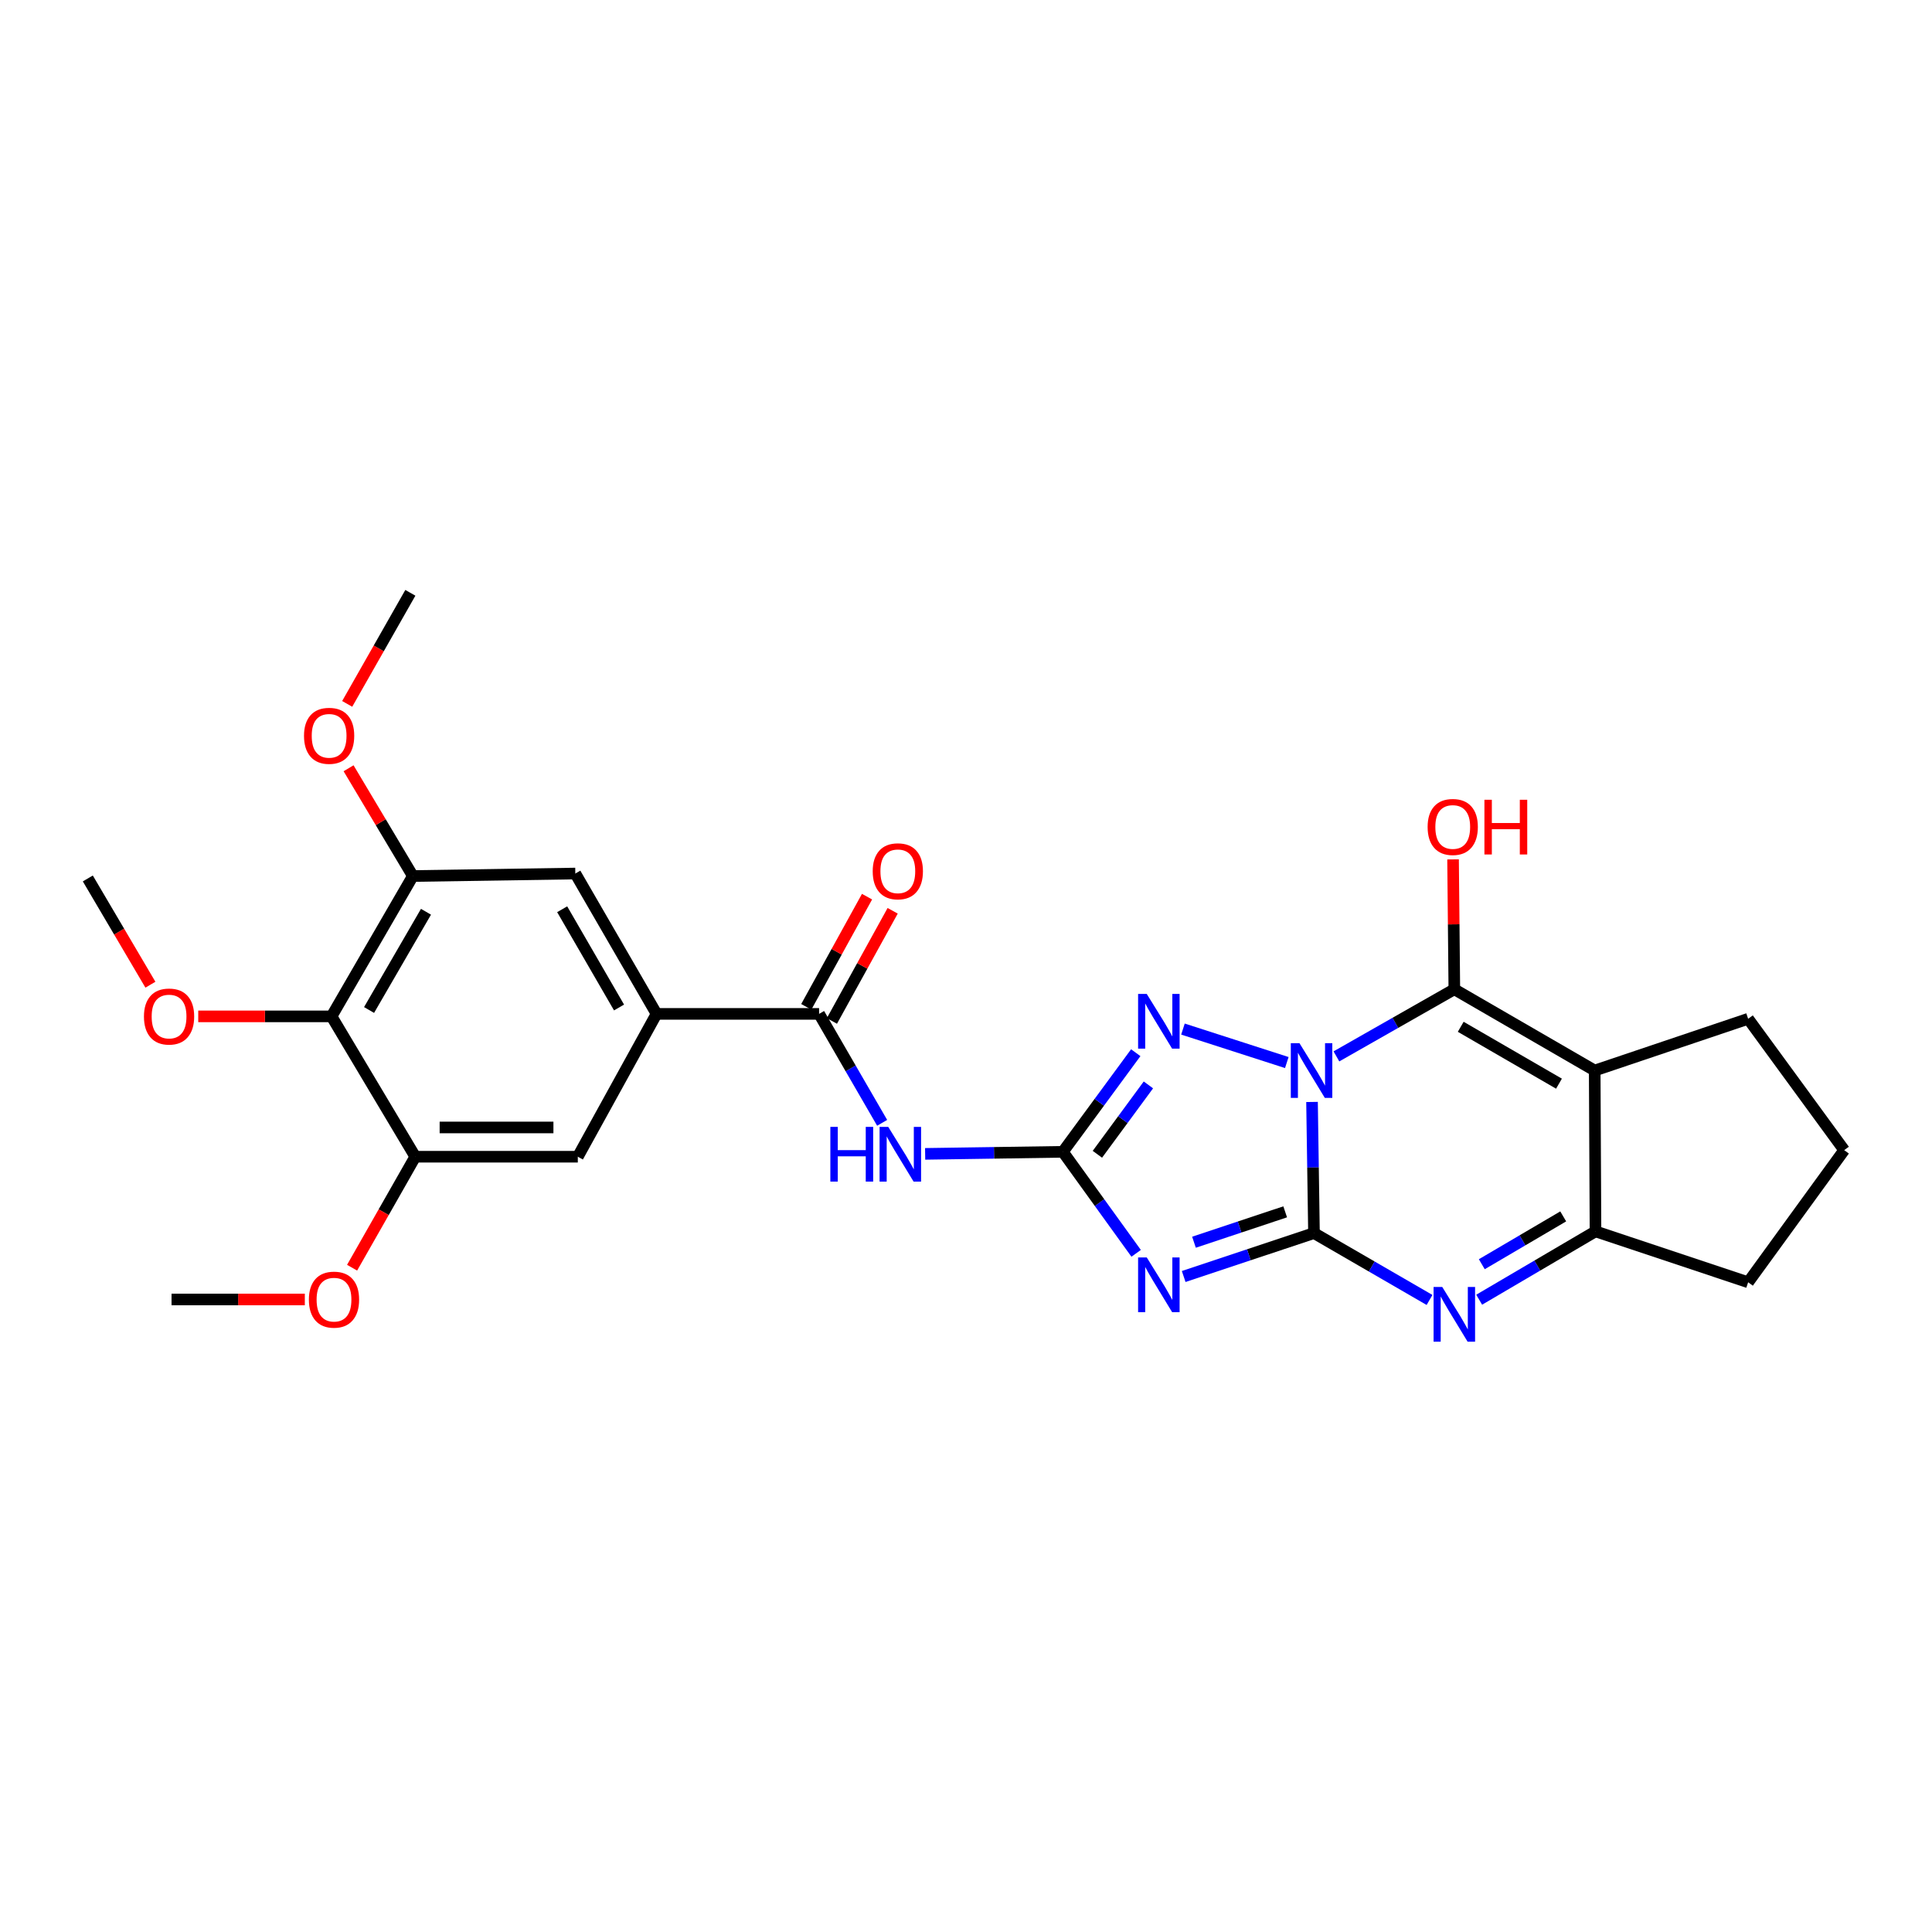 <?xml version='1.0' encoding='iso-8859-1'?>
<svg version='1.1' baseProfile='full'
              xmlns='http://www.w3.org/2000/svg'
                      xmlns:rdkit='http://www.rdkit.org/xml'
                      xmlns:xlink='http://www.w3.org/1999/xlink'
                  xml:space='preserve'
width='1000px' height='1000px' viewBox='0 0 1000 1000'>
<!-- END OF HEADER -->
<rect style='opacity:1.0;fill:#FFFFFF;stroke:none' width='1000' height='1000' x='0' y='0'> </rect>
<path class='bond-0' d='M 679.103,570.37 L 679.609,604.305' style='fill:none;fill-rule:evenodd;stroke:#0000FF;stroke-width:6px;stroke-linecap:butt;stroke-linejoin:miter;stroke-opacity:1' />
<path class='bond-0' d='M 679.609,604.305 L 680.115,638.24' style='fill:none;fill-rule:evenodd;stroke:#000000;stroke-width:6px;stroke-linecap:butt;stroke-linejoin:miter;stroke-opacity:1' />
<path class='bond-2' d='M 691.727,546.784 L 722.243,529.414' style='fill:none;fill-rule:evenodd;stroke:#0000FF;stroke-width:6px;stroke-linecap:butt;stroke-linejoin:miter;stroke-opacity:1' />
<path class='bond-2' d='M 722.243,529.414 L 752.76,512.045' style='fill:none;fill-rule:evenodd;stroke:#000000;stroke-width:6px;stroke-linecap:butt;stroke-linejoin:miter;stroke-opacity:1' />
<path class='bond-5' d='M 666.045,549.975 L 612.299,532.647' style='fill:none;fill-rule:evenodd;stroke:#0000FF;stroke-width:6px;stroke-linecap:butt;stroke-linejoin:miter;stroke-opacity:1' />
<path class='bond-1' d='M 680.115,638.24 L 646.395,649.478' style='fill:none;fill-rule:evenodd;stroke:#000000;stroke-width:6px;stroke-linecap:butt;stroke-linejoin:miter;stroke-opacity:1' />
<path class='bond-1' d='M 646.395,649.478 L 612.676,660.717' style='fill:none;fill-rule:evenodd;stroke:#0000FF;stroke-width:6px;stroke-linecap:butt;stroke-linejoin:miter;stroke-opacity:1' />
<path class='bond-1' d='M 665.209,627.24 L 641.605,635.107' style='fill:none;fill-rule:evenodd;stroke:#000000;stroke-width:6px;stroke-linecap:butt;stroke-linejoin:miter;stroke-opacity:1' />
<path class='bond-1' d='M 641.605,635.107 L 618.002,642.974' style='fill:none;fill-rule:evenodd;stroke:#0000FF;stroke-width:6px;stroke-linecap:butt;stroke-linejoin:miter;stroke-opacity:1' />
<path class='bond-6' d='M 680.115,638.24 L 710.018,655.547' style='fill:none;fill-rule:evenodd;stroke:#000000;stroke-width:6px;stroke-linecap:butt;stroke-linejoin:miter;stroke-opacity:1' />
<path class='bond-6' d='M 710.018,655.547 L 739.922,672.854' style='fill:none;fill-rule:evenodd;stroke:#0000FF;stroke-width:6px;stroke-linecap:butt;stroke-linejoin:miter;stroke-opacity:1' />
<path class='bond-27' d='M 588.067,648.72 L 569.104,622.449' style='fill:none;fill-rule:evenodd;stroke:#0000FF;stroke-width:6px;stroke-linecap:butt;stroke-linejoin:miter;stroke-opacity:1' />
<path class='bond-27' d='M 569.104,622.449 L 550.141,596.177' style='fill:none;fill-rule:evenodd;stroke:#000000;stroke-width:6px;stroke-linecap:butt;stroke-linejoin:miter;stroke-opacity:1' />
<path class='bond-4' d='M 752.76,512.045 L 825.414,554.107' style='fill:none;fill-rule:evenodd;stroke:#000000;stroke-width:6px;stroke-linecap:butt;stroke-linejoin:miter;stroke-opacity:1' />
<path class='bond-4' d='M 756.068,531.464 L 806.926,560.907' style='fill:none;fill-rule:evenodd;stroke:#000000;stroke-width:6px;stroke-linecap:butt;stroke-linejoin:miter;stroke-opacity:1' />
<path class='bond-17' d='M 752.76,512.045 L 752.43,478.431' style='fill:none;fill-rule:evenodd;stroke:#000000;stroke-width:6px;stroke-linecap:butt;stroke-linejoin:miter;stroke-opacity:1' />
<path class='bond-17' d='M 752.43,478.431 L 752.101,444.816' style='fill:none;fill-rule:evenodd;stroke:#FF0000;stroke-width:6px;stroke-linecap:butt;stroke-linejoin:miter;stroke-opacity:1' />
<path class='bond-3' d='M 550.141,596.177 L 569.003,570.529' style='fill:none;fill-rule:evenodd;stroke:#000000;stroke-width:6px;stroke-linecap:butt;stroke-linejoin:miter;stroke-opacity:1' />
<path class='bond-3' d='M 569.003,570.529 L 587.865,544.88' style='fill:none;fill-rule:evenodd;stroke:#0000FF;stroke-width:6px;stroke-linecap:butt;stroke-linejoin:miter;stroke-opacity:1' />
<path class='bond-3' d='M 568.004,597.457 L 581.207,579.503' style='fill:none;fill-rule:evenodd;stroke:#000000;stroke-width:6px;stroke-linecap:butt;stroke-linejoin:miter;stroke-opacity:1' />
<path class='bond-3' d='M 581.207,579.503 L 594.41,561.549' style='fill:none;fill-rule:evenodd;stroke:#0000FF;stroke-width:6px;stroke-linecap:butt;stroke-linejoin:miter;stroke-opacity:1' />
<path class='bond-7' d='M 550.141,596.177 L 514.497,596.709' style='fill:none;fill-rule:evenodd;stroke:#000000;stroke-width:6px;stroke-linecap:butt;stroke-linejoin:miter;stroke-opacity:1' />
<path class='bond-7' d='M 514.497,596.709 L 478.852,597.24' style='fill:none;fill-rule:evenodd;stroke:#0000FF;stroke-width:6px;stroke-linecap:butt;stroke-linejoin:miter;stroke-opacity:1' />
<path class='bond-8' d='M 825.414,554.107 L 825.826,637.356' style='fill:none;fill-rule:evenodd;stroke:#000000;stroke-width:6px;stroke-linecap:butt;stroke-linejoin:miter;stroke-opacity:1' />
<path class='bond-18' d='M 825.414,554.107 L 904.833,527.328' style='fill:none;fill-rule:evenodd;stroke:#000000;stroke-width:6px;stroke-linecap:butt;stroke-linejoin:miter;stroke-opacity:1' />
<path class='bond-28' d='M 765.619,672.73 L 795.722,655.043' style='fill:none;fill-rule:evenodd;stroke:#0000FF;stroke-width:6px;stroke-linecap:butt;stroke-linejoin:miter;stroke-opacity:1' />
<path class='bond-28' d='M 795.722,655.043 L 825.826,637.356' style='fill:none;fill-rule:evenodd;stroke:#000000;stroke-width:6px;stroke-linecap:butt;stroke-linejoin:miter;stroke-opacity:1' />
<path class='bond-28' d='M 766.976,654.363 L 788.048,641.982' style='fill:none;fill-rule:evenodd;stroke:#0000FF;stroke-width:6px;stroke-linecap:butt;stroke-linejoin:miter;stroke-opacity:1' />
<path class='bond-28' d='M 788.048,641.982 L 809.121,629.601' style='fill:none;fill-rule:evenodd;stroke:#000000;stroke-width:6px;stroke-linecap:butt;stroke-linejoin:miter;stroke-opacity:1' />
<path class='bond-9' d='M 456.599,581.173 L 440.281,552.98' style='fill:none;fill-rule:evenodd;stroke:#0000FF;stroke-width:6px;stroke-linecap:butt;stroke-linejoin:miter;stroke-opacity:1' />
<path class='bond-9' d='M 440.281,552.98 L 423.963,524.786' style='fill:none;fill-rule:evenodd;stroke:#000000;stroke-width:6px;stroke-linecap:butt;stroke-linejoin:miter;stroke-opacity:1' />
<path class='bond-22' d='M 825.826,637.356 L 904.833,663.706' style='fill:none;fill-rule:evenodd;stroke:#000000;stroke-width:6px;stroke-linecap:butt;stroke-linejoin:miter;stroke-opacity:1' />
<path class='bond-10' d='M 423.963,524.786 L 339.831,524.786' style='fill:none;fill-rule:evenodd;stroke:#000000;stroke-width:6px;stroke-linecap:butt;stroke-linejoin:miter;stroke-opacity:1' />
<path class='bond-16' d='M 430.596,528.444 L 446.319,499.933' style='fill:none;fill-rule:evenodd;stroke:#000000;stroke-width:6px;stroke-linecap:butt;stroke-linejoin:miter;stroke-opacity:1' />
<path class='bond-16' d='M 446.319,499.933 L 462.042,471.423' style='fill:none;fill-rule:evenodd;stroke:#FF0000;stroke-width:6px;stroke-linecap:butt;stroke-linejoin:miter;stroke-opacity:1' />
<path class='bond-16' d='M 417.331,521.129 L 433.054,492.618' style='fill:none;fill-rule:evenodd;stroke:#000000;stroke-width:6px;stroke-linecap:butt;stroke-linejoin:miter;stroke-opacity:1' />
<path class='bond-16' d='M 433.054,492.618 L 448.777,464.107' style='fill:none;fill-rule:evenodd;stroke:#FF0000;stroke-width:6px;stroke-linecap:butt;stroke-linejoin:miter;stroke-opacity:1' />
<path class='bond-14' d='M 339.831,524.786 L 299.073,598.719' style='fill:none;fill-rule:evenodd;stroke:#000000;stroke-width:6px;stroke-linecap:butt;stroke-linejoin:miter;stroke-opacity:1' />
<path class='bond-15' d='M 339.831,524.786 L 297.785,452.141' style='fill:none;fill-rule:evenodd;stroke:#000000;stroke-width:6px;stroke-linecap:butt;stroke-linejoin:miter;stroke-opacity:1' />
<path class='bond-15' d='M 320.413,521.478 L 290.981,470.626' style='fill:none;fill-rule:evenodd;stroke:#000000;stroke-width:6px;stroke-linecap:butt;stroke-linejoin:miter;stroke-opacity:1' />
<path class='bond-11' d='M 171.607,526.074 L 213.695,453.437' style='fill:none;fill-rule:evenodd;stroke:#000000;stroke-width:6px;stroke-linecap:butt;stroke-linejoin:miter;stroke-opacity:1' />
<path class='bond-11' d='M 191.028,522.773 L 220.489,471.927' style='fill:none;fill-rule:evenodd;stroke:#000000;stroke-width:6px;stroke-linecap:butt;stroke-linejoin:miter;stroke-opacity:1' />
<path class='bond-19' d='M 171.607,526.074 L 137.109,526.074' style='fill:none;fill-rule:evenodd;stroke:#000000;stroke-width:6px;stroke-linecap:butt;stroke-linejoin:miter;stroke-opacity:1' />
<path class='bond-19' d='M 137.109,526.074 L 102.611,526.074' style='fill:none;fill-rule:evenodd;stroke:#FF0000;stroke-width:6px;stroke-linecap:butt;stroke-linejoin:miter;stroke-opacity:1' />
<path class='bond-30' d='M 171.607,526.074 L 214.94,598.719' style='fill:none;fill-rule:evenodd;stroke:#000000;stroke-width:6px;stroke-linecap:butt;stroke-linejoin:miter;stroke-opacity:1' />
<path class='bond-12' d='M 214.94,598.719 L 299.073,598.719' style='fill:none;fill-rule:evenodd;stroke:#000000;stroke-width:6px;stroke-linecap:butt;stroke-linejoin:miter;stroke-opacity:1' />
<path class='bond-12' d='M 227.56,583.571 L 286.453,583.571' style='fill:none;fill-rule:evenodd;stroke:#000000;stroke-width:6px;stroke-linecap:butt;stroke-linejoin:miter;stroke-opacity:1' />
<path class='bond-21' d='M 214.94,598.719 L 198.59,627.442' style='fill:none;fill-rule:evenodd;stroke:#000000;stroke-width:6px;stroke-linecap:butt;stroke-linejoin:miter;stroke-opacity:1' />
<path class='bond-21' d='M 198.59,627.442 L 182.24,656.164' style='fill:none;fill-rule:evenodd;stroke:#FF0000;stroke-width:6px;stroke-linecap:butt;stroke-linejoin:miter;stroke-opacity:1' />
<path class='bond-13' d='M 213.695,453.437 L 297.785,452.141' style='fill:none;fill-rule:evenodd;stroke:#000000;stroke-width:6px;stroke-linecap:butt;stroke-linejoin:miter;stroke-opacity:1' />
<path class='bond-20' d='M 213.695,453.437 L 197.057,425.544' style='fill:none;fill-rule:evenodd;stroke:#000000;stroke-width:6px;stroke-linecap:butt;stroke-linejoin:miter;stroke-opacity:1' />
<path class='bond-20' d='M 197.057,425.544 L 180.419,397.65' style='fill:none;fill-rule:evenodd;stroke:#FF0000;stroke-width:6px;stroke-linecap:butt;stroke-linejoin:miter;stroke-opacity:1' />
<path class='bond-23' d='M 904.833,527.328 L 954.545,595.311' style='fill:none;fill-rule:evenodd;stroke:#000000;stroke-width:6px;stroke-linecap:butt;stroke-linejoin:miter;stroke-opacity:1' />
<path class='bond-24' d='M 77.853,509.682 L 61.654,482.183' style='fill:none;fill-rule:evenodd;stroke:#FF0000;stroke-width:6px;stroke-linecap:butt;stroke-linejoin:miter;stroke-opacity:1' />
<path class='bond-24' d='M 61.654,482.183 L 45.455,454.683' style='fill:none;fill-rule:evenodd;stroke:#000000;stroke-width:6px;stroke-linecap:butt;stroke-linejoin:miter;stroke-opacity:1' />
<path class='bond-26' d='M 179.706,364.329 L 196.052,335.586' style='fill:none;fill-rule:evenodd;stroke:#FF0000;stroke-width:6px;stroke-linecap:butt;stroke-linejoin:miter;stroke-opacity:1' />
<path class='bond-26' d='M 196.052,335.586 L 212.399,306.842' style='fill:none;fill-rule:evenodd;stroke:#000000;stroke-width:6px;stroke-linecap:butt;stroke-linejoin:miter;stroke-opacity:1' />
<path class='bond-25' d='M 157.776,672.61 L 123.282,672.61' style='fill:none;fill-rule:evenodd;stroke:#FF0000;stroke-width:6px;stroke-linecap:butt;stroke-linejoin:miter;stroke-opacity:1' />
<path class='bond-25' d='M 123.282,672.61 L 88.787,672.61' style='fill:none;fill-rule:evenodd;stroke:#000000;stroke-width:6px;stroke-linecap:butt;stroke-linejoin:miter;stroke-opacity:1' />
<path class='bond-29' d='M 904.833,663.706 L 954.545,595.311' style='fill:none;fill-rule:evenodd;stroke:#000000;stroke-width:6px;stroke-linecap:butt;stroke-linejoin:miter;stroke-opacity:1' />
<path  class='atom-0' d='M 672.601 539.947
L 681.881 554.947
Q 682.801 556.427, 684.281 559.107
Q 685.761 561.787, 685.841 561.947
L 685.841 539.947
L 689.601 539.947
L 689.601 568.267
L 685.721 568.267
L 675.761 551.867
Q 674.601 549.947, 673.361 547.747
Q 672.161 545.547, 671.801 544.867
L 671.801 568.267
L 668.121 568.267
L 668.121 539.947
L 672.601 539.947
' fill='#0000FF'/>
<path  class='atom-2' d='M 593.56 650.842
L 602.84 665.842
Q 603.76 667.322, 605.24 670.002
Q 606.72 672.682, 606.8 672.842
L 606.8 650.842
L 610.56 650.842
L 610.56 679.162
L 606.68 679.162
L 596.72 662.762
Q 595.56 660.842, 594.32 658.642
Q 593.12 656.442, 592.76 655.762
L 592.76 679.162
L 589.08 679.162
L 589.08 650.842
L 593.56 650.842
' fill='#0000FF'/>
<path  class='atom-6' d='M 593.56 514.464
L 602.84 529.464
Q 603.76 530.944, 605.24 533.624
Q 606.72 536.304, 606.8 536.464
L 606.8 514.464
L 610.56 514.464
L 610.56 542.784
L 606.68 542.784
L 596.72 526.384
Q 595.56 524.464, 594.32 522.264
Q 593.12 520.064, 592.76 519.384
L 592.76 542.784
L 589.08 542.784
L 589.08 514.464
L 593.56 514.464
' fill='#0000FF'/>
<path  class='atom-7' d='M 746.5 666.125
L 755.78 681.125
Q 756.7 682.605, 758.18 685.285
Q 759.66 687.965, 759.74 688.125
L 759.74 666.125
L 763.5 666.125
L 763.5 694.445
L 759.62 694.445
L 749.66 678.045
Q 748.5 676.125, 747.26 673.925
Q 746.06 671.725, 745.7 671.045
L 745.7 694.445
L 742.02 694.445
L 742.02 666.125
L 746.5 666.125
' fill='#0000FF'/>
<path  class='atom-8' d='M 429.789 583.271
L 433.629 583.271
L 433.629 595.311
L 448.109 595.311
L 448.109 583.271
L 451.949 583.271
L 451.949 611.591
L 448.109 611.591
L 448.109 598.511
L 433.629 598.511
L 433.629 611.591
L 429.789 611.591
L 429.789 583.271
' fill='#0000FF'/>
<path  class='atom-8' d='M 459.749 583.271
L 469.029 598.271
Q 469.949 599.751, 471.429 602.431
Q 472.909 605.111, 472.989 605.271
L 472.989 583.271
L 476.749 583.271
L 476.749 611.591
L 472.869 611.591
L 462.909 595.191
Q 461.749 593.271, 460.509 591.071
Q 459.309 588.871, 458.949 588.191
L 458.949 611.591
L 455.269 611.591
L 455.269 583.271
L 459.749 583.271
' fill='#0000FF'/>
<path  class='atom-17' d='M 451.713 450.976
Q 451.713 444.176, 455.073 440.376
Q 458.433 436.576, 464.713 436.576
Q 470.993 436.576, 474.353 440.376
Q 477.713 444.176, 477.713 450.976
Q 477.713 457.856, 474.313 461.776
Q 470.913 465.656, 464.713 465.656
Q 458.473 465.656, 455.073 461.776
Q 451.713 457.896, 451.713 450.976
M 464.713 462.456
Q 469.033 462.456, 471.353 459.576
Q 473.713 456.656, 473.713 450.976
Q 473.713 445.416, 471.353 442.616
Q 469.033 439.776, 464.713 439.776
Q 460.393 439.776, 458.033 442.576
Q 455.713 445.376, 455.713 450.976
Q 455.713 456.696, 458.033 459.576
Q 460.393 462.456, 464.713 462.456
' fill='#FF0000'/>
<path  class='atom-18' d='M 738.935 428.034
Q 738.935 421.234, 742.295 417.434
Q 745.655 413.634, 751.935 413.634
Q 758.215 413.634, 761.575 417.434
Q 764.935 421.234, 764.935 428.034
Q 764.935 434.914, 761.535 438.834
Q 758.135 442.714, 751.935 442.714
Q 745.695 442.714, 742.295 438.834
Q 738.935 434.954, 738.935 428.034
M 751.935 439.514
Q 756.255 439.514, 758.575 436.634
Q 760.935 433.714, 760.935 428.034
Q 760.935 422.474, 758.575 419.674
Q 756.255 416.834, 751.935 416.834
Q 747.615 416.834, 745.255 419.634
Q 742.935 422.434, 742.935 428.034
Q 742.935 433.754, 745.255 436.634
Q 747.615 439.514, 751.935 439.514
' fill='#FF0000'/>
<path  class='atom-18' d='M 768.335 413.954
L 772.175 413.954
L 772.175 425.994
L 786.655 425.994
L 786.655 413.954
L 790.495 413.954
L 790.495 442.274
L 786.655 442.274
L 786.655 429.194
L 772.175 429.194
L 772.175 442.274
L 768.335 442.274
L 768.335 413.954
' fill='#FF0000'/>
<path  class='atom-20' d='M 74.508 526.154
Q 74.508 519.354, 77.868 515.554
Q 81.228 511.754, 87.508 511.754
Q 93.788 511.754, 97.148 515.554
Q 100.508 519.354, 100.508 526.154
Q 100.508 533.034, 97.108 536.954
Q 93.708 540.834, 87.508 540.834
Q 81.268 540.834, 77.868 536.954
Q 74.508 533.074, 74.508 526.154
M 87.508 537.634
Q 91.828 537.634, 94.148 534.754
Q 96.508 531.834, 96.508 526.154
Q 96.508 520.594, 94.148 517.794
Q 91.828 514.954, 87.508 514.954
Q 83.188 514.954, 80.828 517.754
Q 78.508 520.554, 78.508 526.154
Q 78.508 531.874, 80.828 534.754
Q 83.188 537.634, 87.508 537.634
' fill='#FF0000'/>
<path  class='atom-21' d='M 157.353 380.855
Q 157.353 374.055, 160.713 370.255
Q 164.073 366.455, 170.353 366.455
Q 176.633 366.455, 179.993 370.255
Q 183.353 374.055, 183.353 380.855
Q 183.353 387.735, 179.953 391.655
Q 176.553 395.535, 170.353 395.535
Q 164.113 395.535, 160.713 391.655
Q 157.353 387.775, 157.353 380.855
M 170.353 392.335
Q 174.673 392.335, 176.993 389.455
Q 179.353 386.535, 179.353 380.855
Q 179.353 375.295, 176.993 372.495
Q 174.673 369.655, 170.353 369.655
Q 166.033 369.655, 163.673 372.455
Q 161.353 375.255, 161.353 380.855
Q 161.353 386.575, 163.673 389.455
Q 166.033 392.335, 170.353 392.335
' fill='#FF0000'/>
<path  class='atom-22' d='M 159.878 672.69
Q 159.878 665.89, 163.238 662.09
Q 166.598 658.29, 172.878 658.29
Q 179.158 658.29, 182.518 662.09
Q 185.878 665.89, 185.878 672.69
Q 185.878 679.57, 182.478 683.49
Q 179.078 687.37, 172.878 687.37
Q 166.638 687.37, 163.238 683.49
Q 159.878 679.61, 159.878 672.69
M 172.878 684.17
Q 177.198 684.17, 179.518 681.29
Q 181.878 678.37, 181.878 672.69
Q 181.878 667.13, 179.518 664.33
Q 177.198 661.49, 172.878 661.49
Q 168.558 661.49, 166.198 664.29
Q 163.878 667.09, 163.878 672.69
Q 163.878 678.41, 166.198 681.29
Q 168.558 684.17, 172.878 684.17
' fill='#FF0000'/>
</svg>
